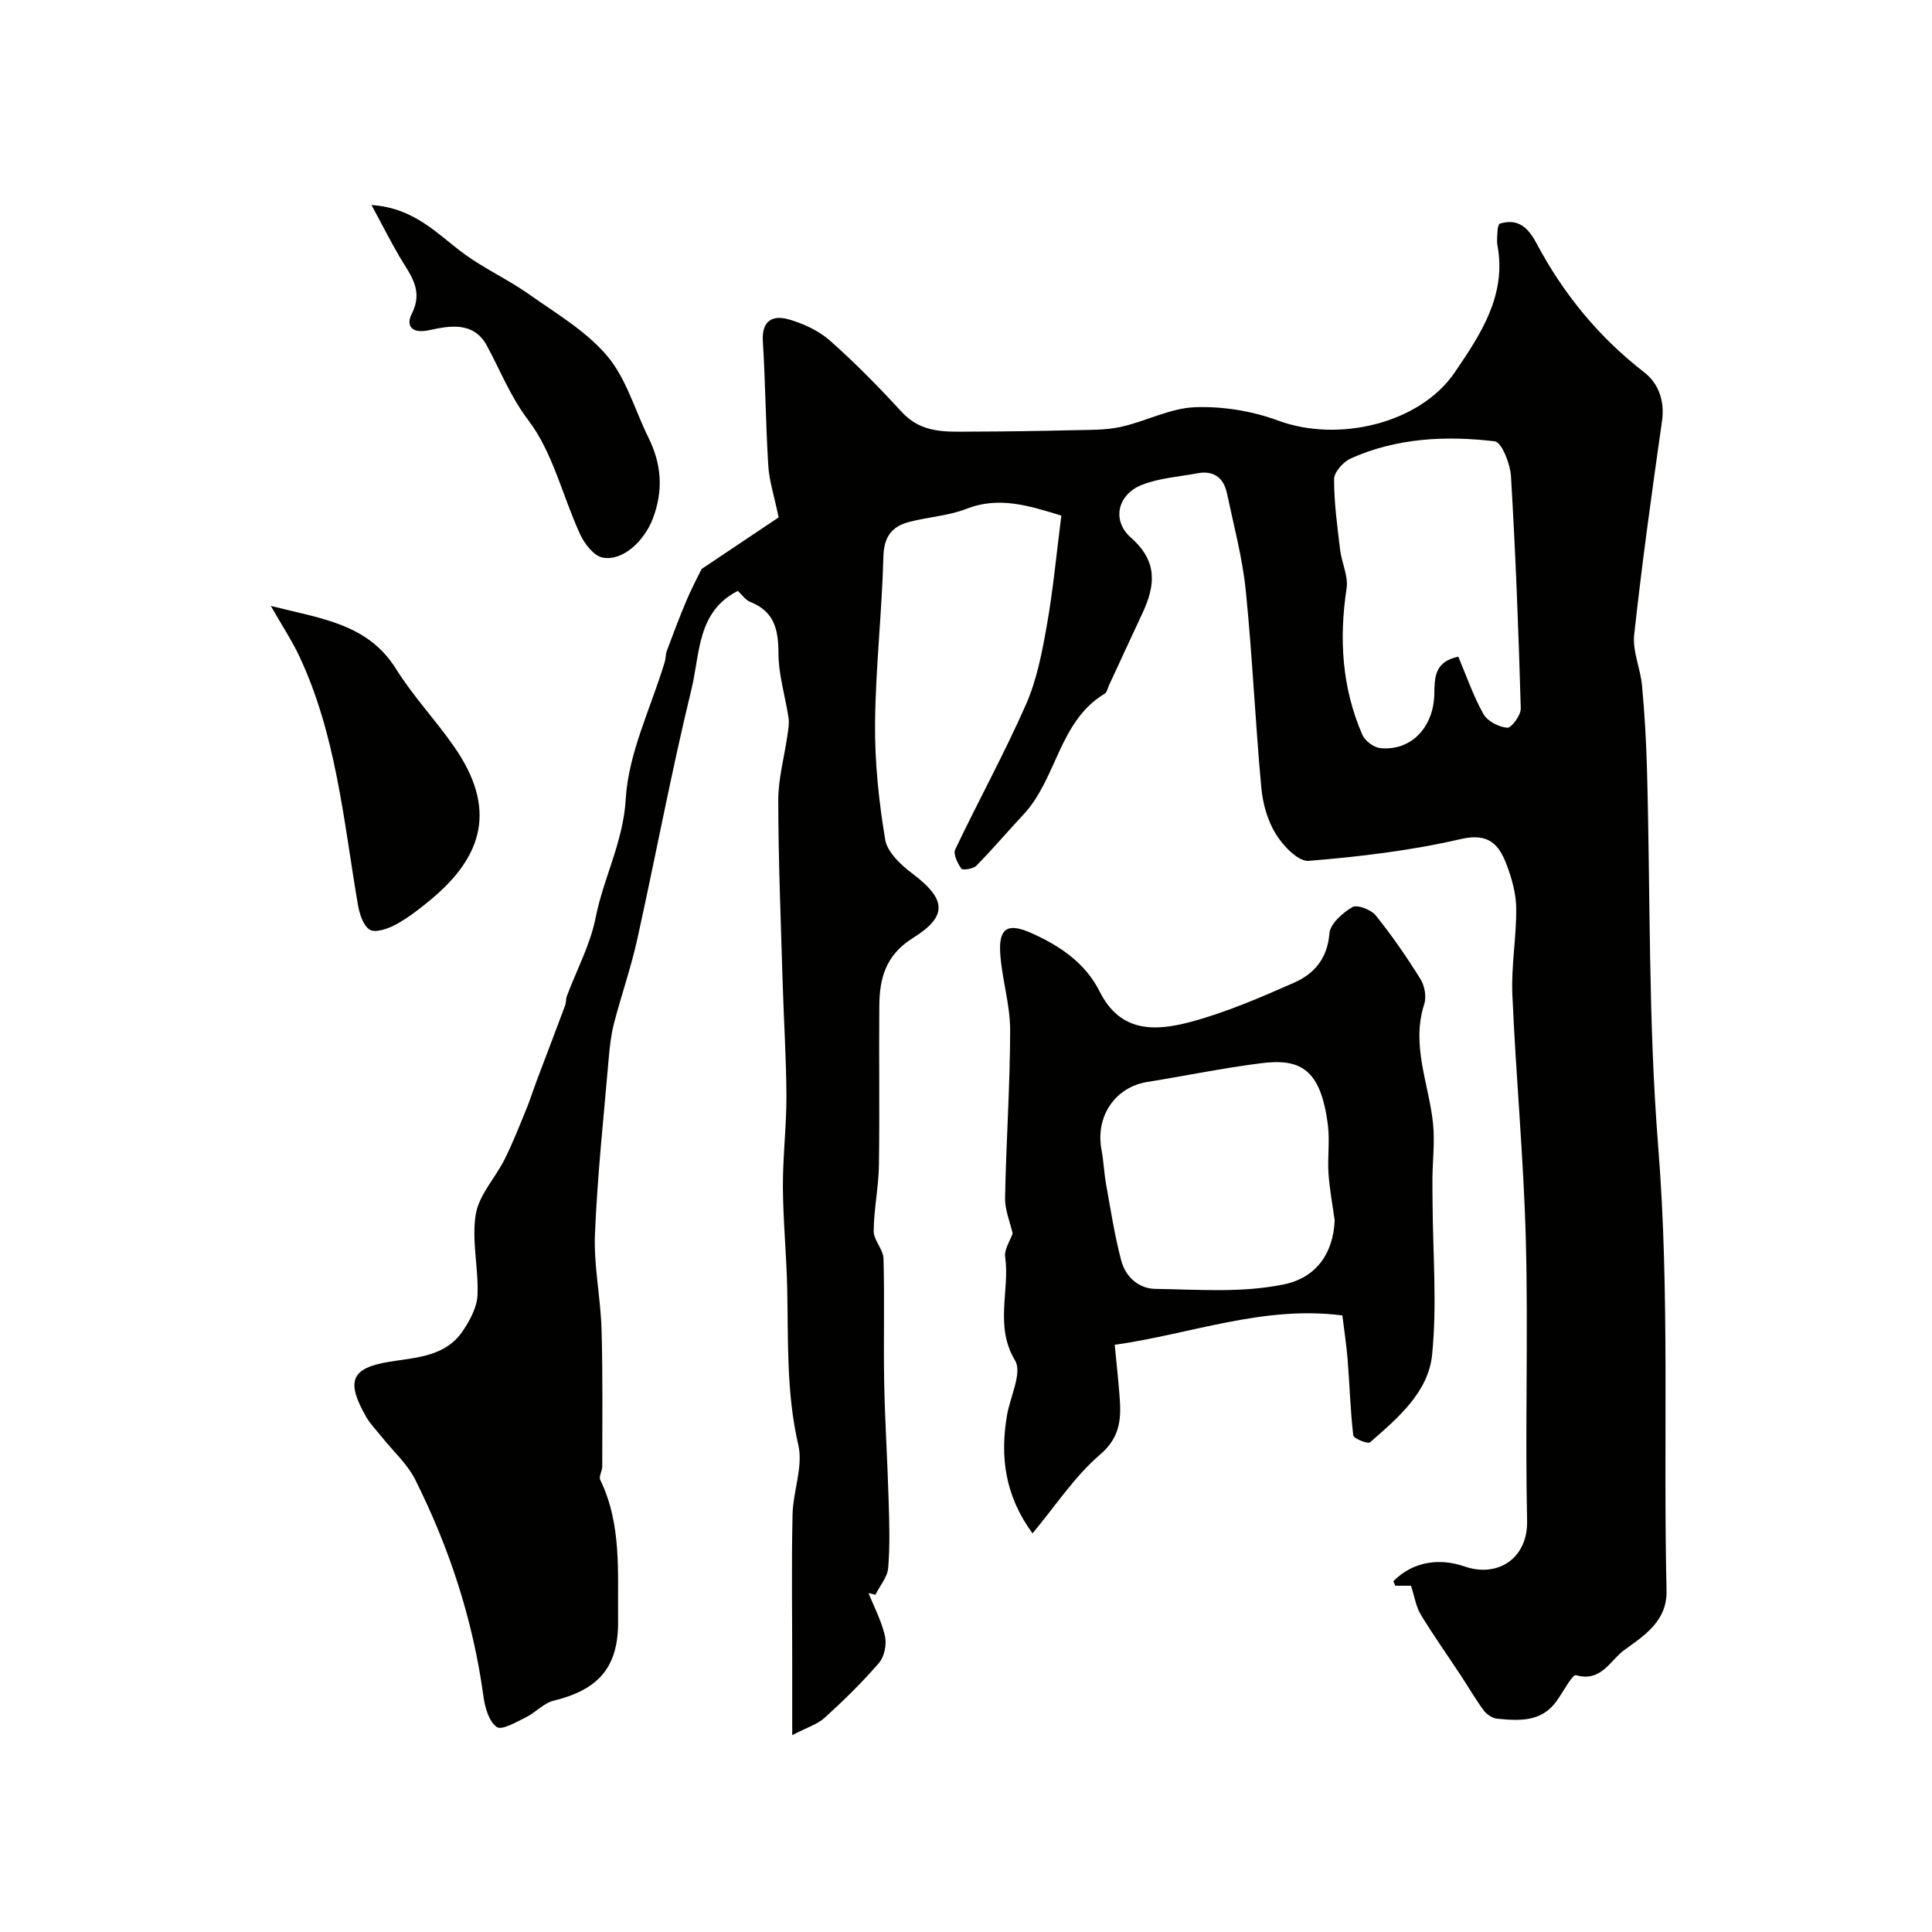<svg enable-background="new 0 0 400 400" viewBox="0 0 400 400" xmlns="http://www.w3.org/2000/svg"><g fill="#010100"><path d="m145.25 117.81c5.68-3.81 11.28-7.55 15.96-10.69-.92-4.44-1.94-7.51-2.14-10.63-.54-8.59-.59-17.21-1.13-25.8-.28-4.41 2.1-5.52 5.46-4.54 3.02.89 6.17 2.35 8.5 4.42 5.23 4.64 10.14 9.66 14.88 14.8 4.08 4.43 9.23 4.01 14.37 3.99 6.98-.02 13.96-.12 20.94-.29 3.32-.08 6.72.02 9.93-.68 5.2-1.14 10.22-3.88 15.39-4.08 5.72-.22 11.85.78 17.23 2.77 12.31 4.57 29.31.71 36.6-10.05 5.26-7.76 10.7-15.83 8.8-26.18-.21-1.12-.01-2.33.04-3.49.01-.32.19-.62.32-1.02 3.94-1.27 6.02.85 7.73 4.06 5.55 10.43 12.85 19.37 22.27 26.67 2.97 2.3 4.3 5.91 3.7 10.12-2.1 14.72-4.15 29.46-5.76 44.24-.37 3.41 1.31 7 1.63 10.55.53 5.75.86 11.52 1.02 17.29.72 26.03.25 52.16 2.32 78.08 2.45 30.68 1.02 61.32 1.73 91.97.15 6.38-4.76 9.4-8.81 12.35-2.8 2.04-4.74 6.67-9.92 5.16-.78-.23-2.71 3.57-4.13 5.49-3.16 4.27-7.71 3.95-12.19 3.52-1-.1-2.19-.88-2.8-1.71-1.72-2.33-3.17-4.86-4.77-7.28-2.76-4.19-5.67-8.29-8.27-12.57-.98-1.61-1.26-3.64-2.02-5.97-.61 0-1.94 0-3.24 0-.16-.41-.46-.89-.37-.98 4.21-4.23 9.82-4.71 14.67-3.02 6.88 2.4 13.15-1.65 12.98-9.45-.43-19.32.25-38.67-.26-57.99-.44-16.99-2.06-33.94-2.79-50.92-.26-5.91.84-11.87.8-17.8-.02-3-.86-6.12-1.93-8.97-1.59-4.24-3.66-6.83-9.56-5.46-10.3 2.39-20.92 3.65-31.48 4.51-2.16.18-5.28-3.09-6.78-5.51-1.73-2.79-2.73-6.33-3.03-9.64-1.25-13.6-1.85-27.27-3.22-40.85-.69-6.76-2.48-13.42-3.89-20.09-.68-3.22-2.74-4.79-6.13-4.15-3.82.72-7.83.98-11.4 2.36-5.13 1.99-6.42 7.41-2.3 11.02 5.61 4.93 4.97 9.99 2.26 15.74-2.31 4.92-4.57 9.86-6.86 14.79-.27.59-.42 1.43-.89 1.72-9.51 5.74-9.87 17.61-16.84 25.05-3.27 3.49-6.37 7.16-9.73 10.57-.65.66-2.83.98-3.1.61-.79-1.12-1.73-3.02-1.27-3.98 4.78-10.06 10.17-19.84 14.65-30.02 2.26-5.14 3.35-10.88 4.33-16.46 1.31-7.41 2-14.93 2.99-22.64-6.99-2.15-13.01-4-19.69-1.39-3.73 1.46-7.93 1.67-11.85 2.71-3.53.93-5.19 3.03-5.3 7.14-.3 11.54-1.62 23.06-1.73 34.59-.07 8.02.78 16.11 2.1 24.03.43 2.6 3.24 5.24 5.6 7.01 6.97 5.25 7.5 8.78.17 13.34-5.64 3.51-6.94 8.3-6.99 14.05-.09 11.02.09 22.04-.08 33.06-.07 4.54-1.05 9.06-1.08 13.6-.01 1.89 1.98 3.77 2.03 5.69.24 8.53-.02 17.07.14 25.6.16 8.13.68 16.26.92 24.39.14 4.69.3 9.4-.09 14.06-.16 1.91-1.73 3.7-2.65 5.55-.47-.12-.95-.24-1.42-.36 1.18 2.97 2.73 5.87 3.41 8.95.37 1.7-.12 4.22-1.23 5.5-3.47 4.03-7.3 7.78-11.24 11.36-1.53 1.39-3.72 2.04-6.74 3.61 0-6.02 0-10.61 0-15.19 0-10.17-.16-20.34.07-30.5.11-4.83 2.23-9.94 1.19-14.4-2.51-10.8-2.06-21.63-2.3-32.49-.15-6.96-.85-13.92-.89-20.88-.03-6.29.75-12.58.73-18.87-.03-7.93-.56-15.85-.79-23.78-.37-12.47-.88-24.94-.9-37.41-.01-4.49 1.26-8.99 1.9-13.49.17-1.19.4-2.43.23-3.59-.67-4.48-2.08-8.93-2.09-13.4-.01-4.92-.87-8.66-5.84-10.62-1.01-.4-1.73-1.52-2.56-2.28-8.48 4.26-7.83 13.06-9.59 20.28-4.19 17.2-7.43 34.63-11.26 51.93-1.29 5.84-3.3 11.53-4.8 17.33-.61 2.35-.88 4.81-1.09 7.24-1.04 12.12-2.35 24.24-2.85 36.39-.27 6.53 1.17 13.11 1.36 19.68.28 9.47.15 18.96.15 28.44 0 .93-.75 2.07-.42 2.75 4.51 9.3 3.57 19.28 3.7 29.09.12 9.64-3.95 14.34-13.32 16.63-2.08.51-3.77 2.47-5.78 3.46-1.97.96-4.96 2.73-6.01 2-1.62-1.12-2.45-4.02-2.76-6.27-2.14-15.8-7.02-30.74-14.12-44.92-1.65-3.29-4.6-5.93-6.95-8.88-1.12-1.4-2.41-2.71-3.29-4.26-4.12-7.29-3.05-9.97 4.75-11.27 5.6-.93 11.72-1.02 15.34-6.42 1.47-2.19 2.92-4.87 3.03-7.39.24-5.57-1.25-11.32-.36-16.73.66-4.03 4.06-7.56 5.99-11.43 1.7-3.41 3.09-6.97 4.54-10.5.74-1.79 1.31-3.66 1.99-5.48 1.99-5.28 4.01-10.54 5.98-15.83.23-.61.13-1.33.36-1.94 2.02-5.41 4.86-10.66 5.96-16.24 1.63-8.27 5.71-15.65 6.23-24.55.56-9.58 5.22-18.92 8.07-28.37.23-.76.17-1.62.45-2.36 1.28-3.43 2.57-6.86 3.99-10.23 1.02-2.44 2.28-4.81 3.19-6.68zm156.68 18.15c1.67 3.96 3.09 8.11 5.2 11.88.83 1.48 3.19 2.69 4.94 2.83.86.07 2.83-2.61 2.79-4.01-.46-16.03-1.07-32.05-2.03-48.05-.15-2.58-1.92-7.07-3.36-7.24-10.13-1.2-20.3-.72-29.81 3.55-1.54.69-3.44 2.81-3.45 4.27-.02 4.88.67 9.78 1.25 14.65.32 2.68 1.72 5.43 1.34 7.96-1.59 10.45-.97 20.58 3.25 30.31.54 1.26 2.34 2.63 3.68 2.77 6.31.68 11.11-4.2 11.23-11.25.06-3.41.05-6.64 4.97-7.67z"/><path d="m277.92 272.35c-16.33-2.12-31.1 3.79-47.13 6.08.32 3.32.69 6.69.96 10.07.38 4.73.49 8.82-3.99 12.66-5.29 4.52-9.23 10.62-13.99 16.31-5.76-7.88-6.73-15.92-5.28-24.46.66-3.85 3.19-8.8 1.67-11.33-4.3-7.16-1.06-14.41-2.05-21.48-.22-1.54 1.02-3.29 1.55-4.83-.5-2.23-1.62-4.82-1.57-7.39.21-11.58 1.04-23.15 1.05-34.73 0-5.27-1.7-10.51-2.05-15.81-.36-5.39 1.61-6.41 6.44-4.26 5.95 2.65 11.21 6.23 14.15 12.12 4.29 8.6 11.64 8.2 18.84 6.27 7.32-1.96 14.39-5.03 21.36-8.09 4.19-1.84 6.95-5.01 7.36-10.22.16-1.99 2.72-4.26 4.75-5.45.99-.58 3.88.52 4.84 1.72 3.37 4.17 6.42 8.62 9.26 13.17.86 1.38 1.28 3.66.79 5.17-2.77 8.55.95 16.49 1.81 24.69.39 3.75-.07 7.58-.12 11.38-.02 1.74.02 3.47.03 5.21.06 10.46.95 21.01-.1 31.36-.79 7.75-7.11 13.11-12.84 18.1-.46.4-3.41-.78-3.48-1.43-.61-5.21-.75-10.48-1.17-15.72-.25-3.1-.73-6.18-1.09-9.11zm-1.59-19.68c-.44-3.24-1.06-6.47-1.28-9.73-.22-3.31.29-6.69-.12-9.96-1.47-11.72-5.73-13.88-13.84-12.85-7.89 1-15.71 2.61-23.57 3.88-6.66 1.08-10.75 7.13-9.47 14 .45 2.4.53 4.86.97 7.27.95 5.27 1.76 10.58 3.13 15.74.88 3.32 3.6 5.78 7.03 5.83 8.89.12 17.86.88 26.67-.94 6.57-1.36 10.19-6.32 10.48-13.24z"/><path d="m76.91 42.44c9.15.64 13.81 6.25 19.45 10.31 4.14 2.98 8.87 5.15 13.05 8.1 5.66 4 11.91 7.66 16.29 12.83 3.96 4.66 5.72 11.18 8.52 16.85 2.74 5.53 3.19 10.98.91 16.92-1.68 4.37-6.05 8.8-10.36 7.99-1.82-.34-3.75-2.85-4.66-4.82-3.63-7.87-5.62-16.88-10.7-23.58-3.76-4.95-5.8-10.29-8.6-15.46-2.78-5.14-7.85-4.1-11.96-3.22-3.95.84-4.72-1.21-3.62-3.35 2.54-4.92-.29-8.1-2.45-11.76-1.93-3.29-3.64-6.69-5.87-10.81z"/><path d="m56.07 125.45c10.57 2.67 20.1 3.7 25.95 13.08 3.53 5.66 8.21 10.59 12.02 16.09 8.77 12.62 6.18 22.53-4.97 31.74-2.26 1.87-4.62 3.7-7.18 5.09-1.59.86-4.23 1.75-5.36 1.02-1.4-.9-2.14-3.4-2.46-5.33-2.97-17.48-4.5-35.29-12.26-51.61-1.46-3.05-3.34-5.88-5.74-10.08z"/></g></svg>